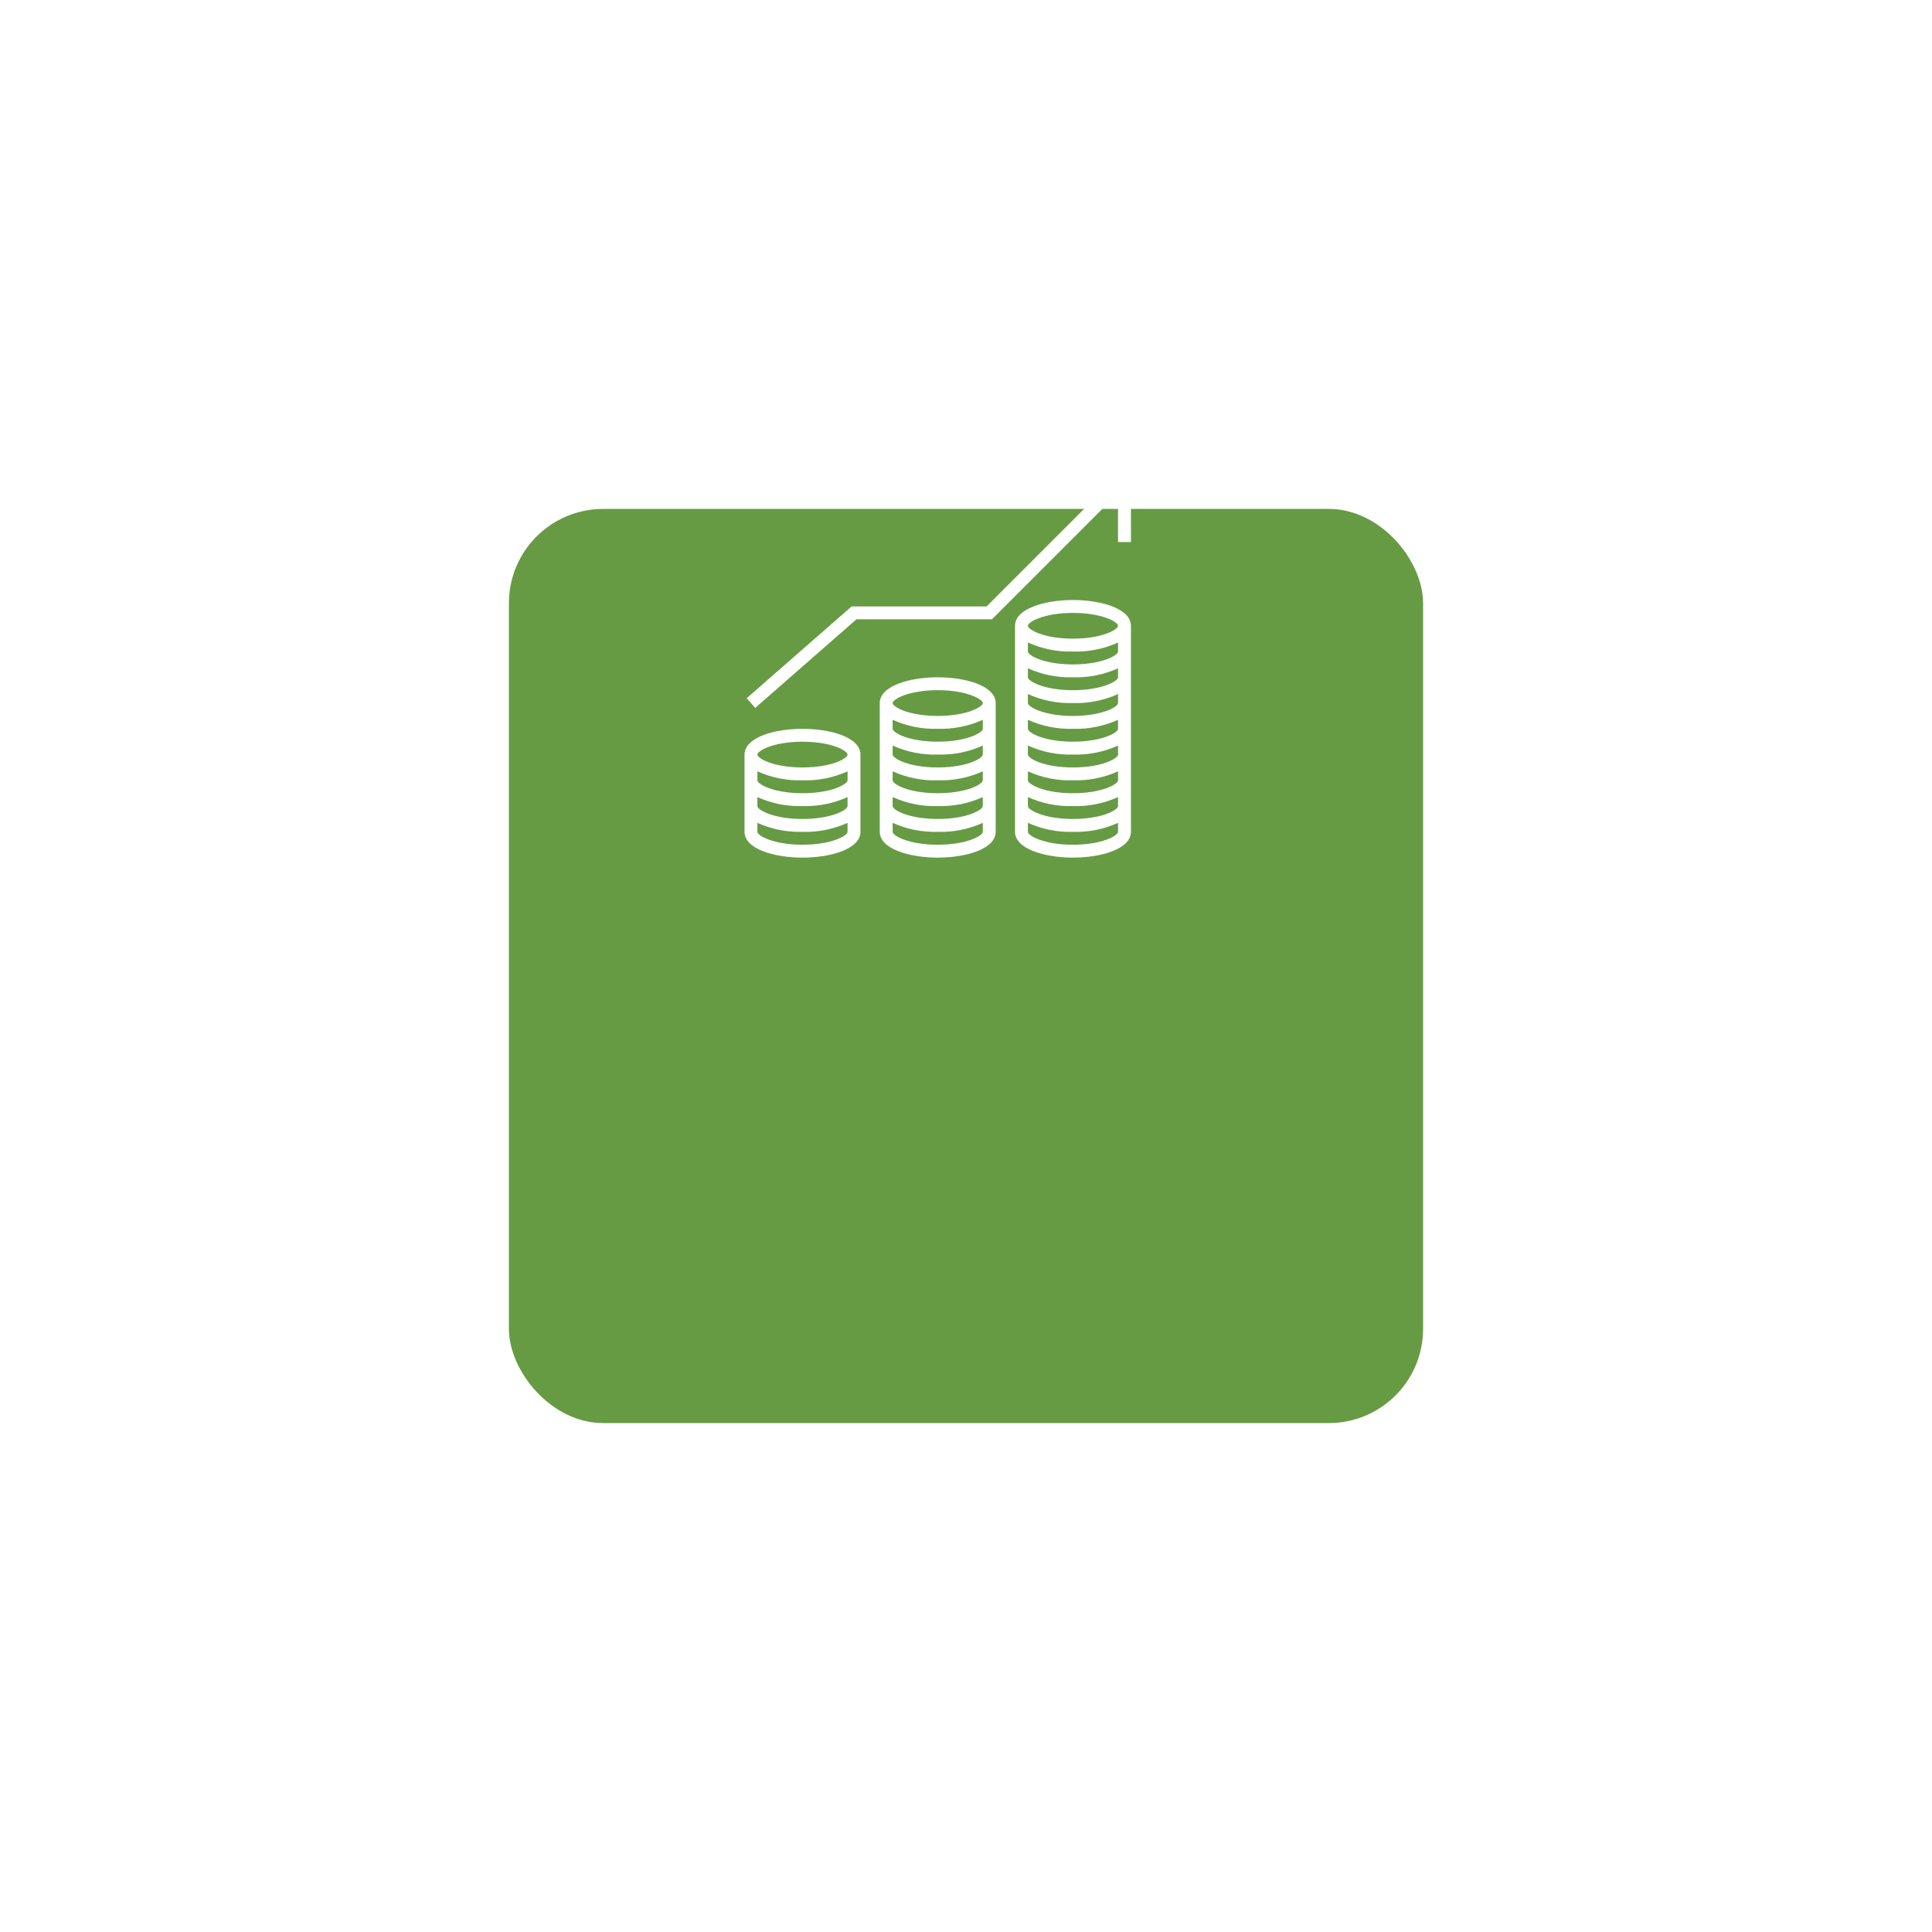 <?xml version="1.0" encoding="UTF-8"?> <svg xmlns="http://www.w3.org/2000/svg" width="205" height="205" viewBox="0 0 205 205" fill="none"> <g filter="url(#filter0_d)"> <rect x="54" y="22" width="97" height="97" rx="10" fill="#669B44"></rect> </g> <g clip-path="url(#clip0)"> <path d="M85.15 77.333C82.093 77.333 79 78.272 79 80.066V88.266C79 90.061 82.093 91 85.15 91C88.207 91 91.3 90.061 91.3 88.266V80.066C91.3 78.272 88.207 77.333 85.15 77.333ZM85.15 78.7C88.257 78.7 89.933 79.67 89.933 80.066C89.933 80.463 88.257 81.433 85.15 81.433C82.043 81.433 80.367 80.463 80.367 80.066C80.367 79.67 82.043 78.7 85.15 78.7ZM85.15 89.633C82.043 89.633 80.367 88.663 80.367 88.266V87.31C81.868 87.988 83.504 88.315 85.15 88.266C86.796 88.315 88.432 87.988 89.933 87.31V88.266C89.933 88.663 88.257 89.633 85.15 89.633ZM85.15 86.9C82.043 86.9 80.367 85.929 80.367 85.533V84.576C81.868 85.255 83.504 85.582 85.15 85.533C86.796 85.582 88.432 85.255 89.933 84.576V85.533C89.933 85.929 88.257 86.9 85.15 86.9ZM85.15 84.166C82.043 84.166 80.367 83.196 80.367 82.8V81.843C81.868 82.521 83.504 82.848 85.15 82.8C86.796 82.848 88.432 82.521 89.933 81.843V82.8C89.933 83.196 88.257 84.166 85.15 84.166Z" fill="white"></path> <path d="M99.5 71.866C96.443 71.866 93.35 72.805 93.35 74.6V88.266C93.35 90.061 96.443 90.999 99.5 90.999C102.556 90.999 105.65 90.061 105.65 88.266V74.6C105.65 72.805 102.556 71.866 99.5 71.866ZM99.5 73.233C102.607 73.233 104.283 74.203 104.283 74.6C104.283 74.996 102.607 75.966 99.5 75.966C96.393 75.966 94.716 74.996 94.716 74.6C94.716 74.203 96.393 73.233 99.5 73.233ZM99.5 89.633C96.393 89.633 94.716 88.663 94.716 88.266V87.31C96.217 87.988 97.853 88.315 99.5 88.266C101.146 88.315 102.782 87.988 104.283 87.31V88.266C104.283 88.663 102.607 89.633 99.5 89.633ZM99.5 86.9C96.393 86.9 94.716 85.929 94.716 85.533V84.576C96.217 85.255 97.853 85.582 99.5 85.533C101.146 85.582 102.782 85.255 104.283 84.576V85.533C104.283 85.929 102.607 86.9 99.5 86.9ZM99.5 84.166C96.393 84.166 94.716 83.196 94.716 82.799V81.843C96.217 82.521 97.853 82.848 99.5 82.799C101.146 82.848 102.782 82.521 104.283 81.843V82.799C104.283 83.196 102.607 84.166 99.5 84.166ZM99.5 81.433C96.393 81.433 94.716 80.463 94.716 80.066V79.11C96.217 79.788 97.853 80.115 99.5 80.066C101.146 80.115 102.782 79.788 104.283 79.11V80.066C104.283 80.463 102.607 81.433 99.5 81.433ZM99.5 78.7C96.393 78.7 94.716 77.729 94.716 77.333V76.376C96.217 77.055 97.853 77.382 99.5 77.333C101.146 77.382 102.782 77.055 104.283 76.376V77.333C104.283 77.729 102.607 78.7 99.5 78.7Z" fill="white"></path> <path d="M113.85 63.667C110.794 63.667 107.7 64.606 107.7 66.4V88.267C107.7 90.061 110.794 91 113.85 91C116.907 91 120 90.061 120 88.267V66.4C120 64.606 116.907 63.667 113.85 63.667ZM113.85 65.034C116.957 65.034 118.634 66.004 118.634 66.4C118.634 66.797 116.957 67.767 113.85 67.767C110.743 67.767 109.067 66.797 109.067 66.4C109.067 66.004 110.743 65.034 113.85 65.034ZM113.85 89.634C110.743 89.634 109.067 88.663 109.067 88.267V87.31C110.568 87.989 112.204 88.316 113.85 88.267C115.496 88.316 117.132 87.989 118.634 87.31V88.267C118.634 88.663 116.957 89.634 113.85 89.634ZM113.85 86.9C110.743 86.9 109.067 85.93 109.067 85.534V84.577C110.568 85.255 112.204 85.582 113.85 85.534C115.496 85.582 117.132 85.255 118.634 84.577V85.534C118.634 85.93 116.957 86.9 113.85 86.9ZM113.85 84.167C110.743 84.167 109.067 83.197 109.067 82.8V81.844C110.568 82.522 112.204 82.849 113.85 82.8C115.496 82.849 117.132 82.522 118.634 81.844V82.8C118.634 83.197 116.957 84.167 113.85 84.167ZM113.85 81.434C110.743 81.434 109.067 80.463 109.067 80.067V79.11C110.568 79.789 112.204 80.116 113.85 80.067C115.496 80.116 117.132 79.789 118.634 79.11V80.067C118.634 80.463 116.957 81.434 113.85 81.434ZM113.85 78.7C110.743 78.7 109.067 77.73 109.067 77.334V76.377C110.568 77.055 112.204 77.382 113.85 77.334C115.496 77.382 117.132 77.055 118.634 76.377V77.334C118.634 77.73 116.957 78.7 113.85 78.7ZM113.85 75.967C110.743 75.967 109.067 74.997 109.067 74.6V73.644C110.568 74.322 112.204 74.649 113.85 74.6C115.496 74.649 117.132 74.322 118.634 73.644V74.6C118.634 74.997 116.957 75.967 113.85 75.967ZM113.85 73.234C110.743 73.234 109.067 72.263 109.067 71.867V70.91C110.568 71.589 112.204 71.916 113.85 71.867C115.496 71.916 117.132 71.589 118.634 70.91V71.867C118.634 72.263 116.957 73.234 113.85 73.234ZM113.85 70.5C110.743 70.5 109.067 69.53 109.067 69.134V68.177C110.568 68.855 112.204 69.182 113.85 69.134C115.496 69.182 117.132 68.855 118.634 68.177V69.134C118.634 69.53 116.957 70.5 113.85 70.5Z" fill="white"></path> <path d="M112.483 50V51.367H117.667L104.683 64.35H90.359L79.232 74.085L80.133 75.115L90.873 65.717H105.249L118.633 52.333V57.517H120V50H112.483Z" fill="white"></path> </g> <defs> <filter id="filter0_d" x="0" y="0" width="205" height="205" filterUnits="userSpaceOnUse" color-interpolation-filters="sRGB"> <feFlood flood-opacity="0" result="BackgroundImageFix"></feFlood> <feColorMatrix in="SourceAlpha" type="matrix" values="0 0 0 0 0 0 0 0 0 0 0 0 0 0 0 0 0 0 127 0"></feColorMatrix> <feOffset dy="32"></feOffset> <feGaussianBlur stdDeviation="27"></feGaussianBlur> <feColorMatrix type="matrix" values="0 0 0 0 0.4 0 0 0 0 0.608 0 0 0 0 0.267 0 0 0 0.3 0"></feColorMatrix> <feBlend mode="normal" in2="BackgroundImageFix" result="effect1_dropShadow"></feBlend> <feBlend mode="normal" in="SourceGraphic" in2="effect1_dropShadow" result="shape"></feBlend> </filter> <clipPath id="clip0"> <rect width="41" height="41" fill="white" transform="translate(79 50)"></rect> </clipPath> </defs> </svg> 